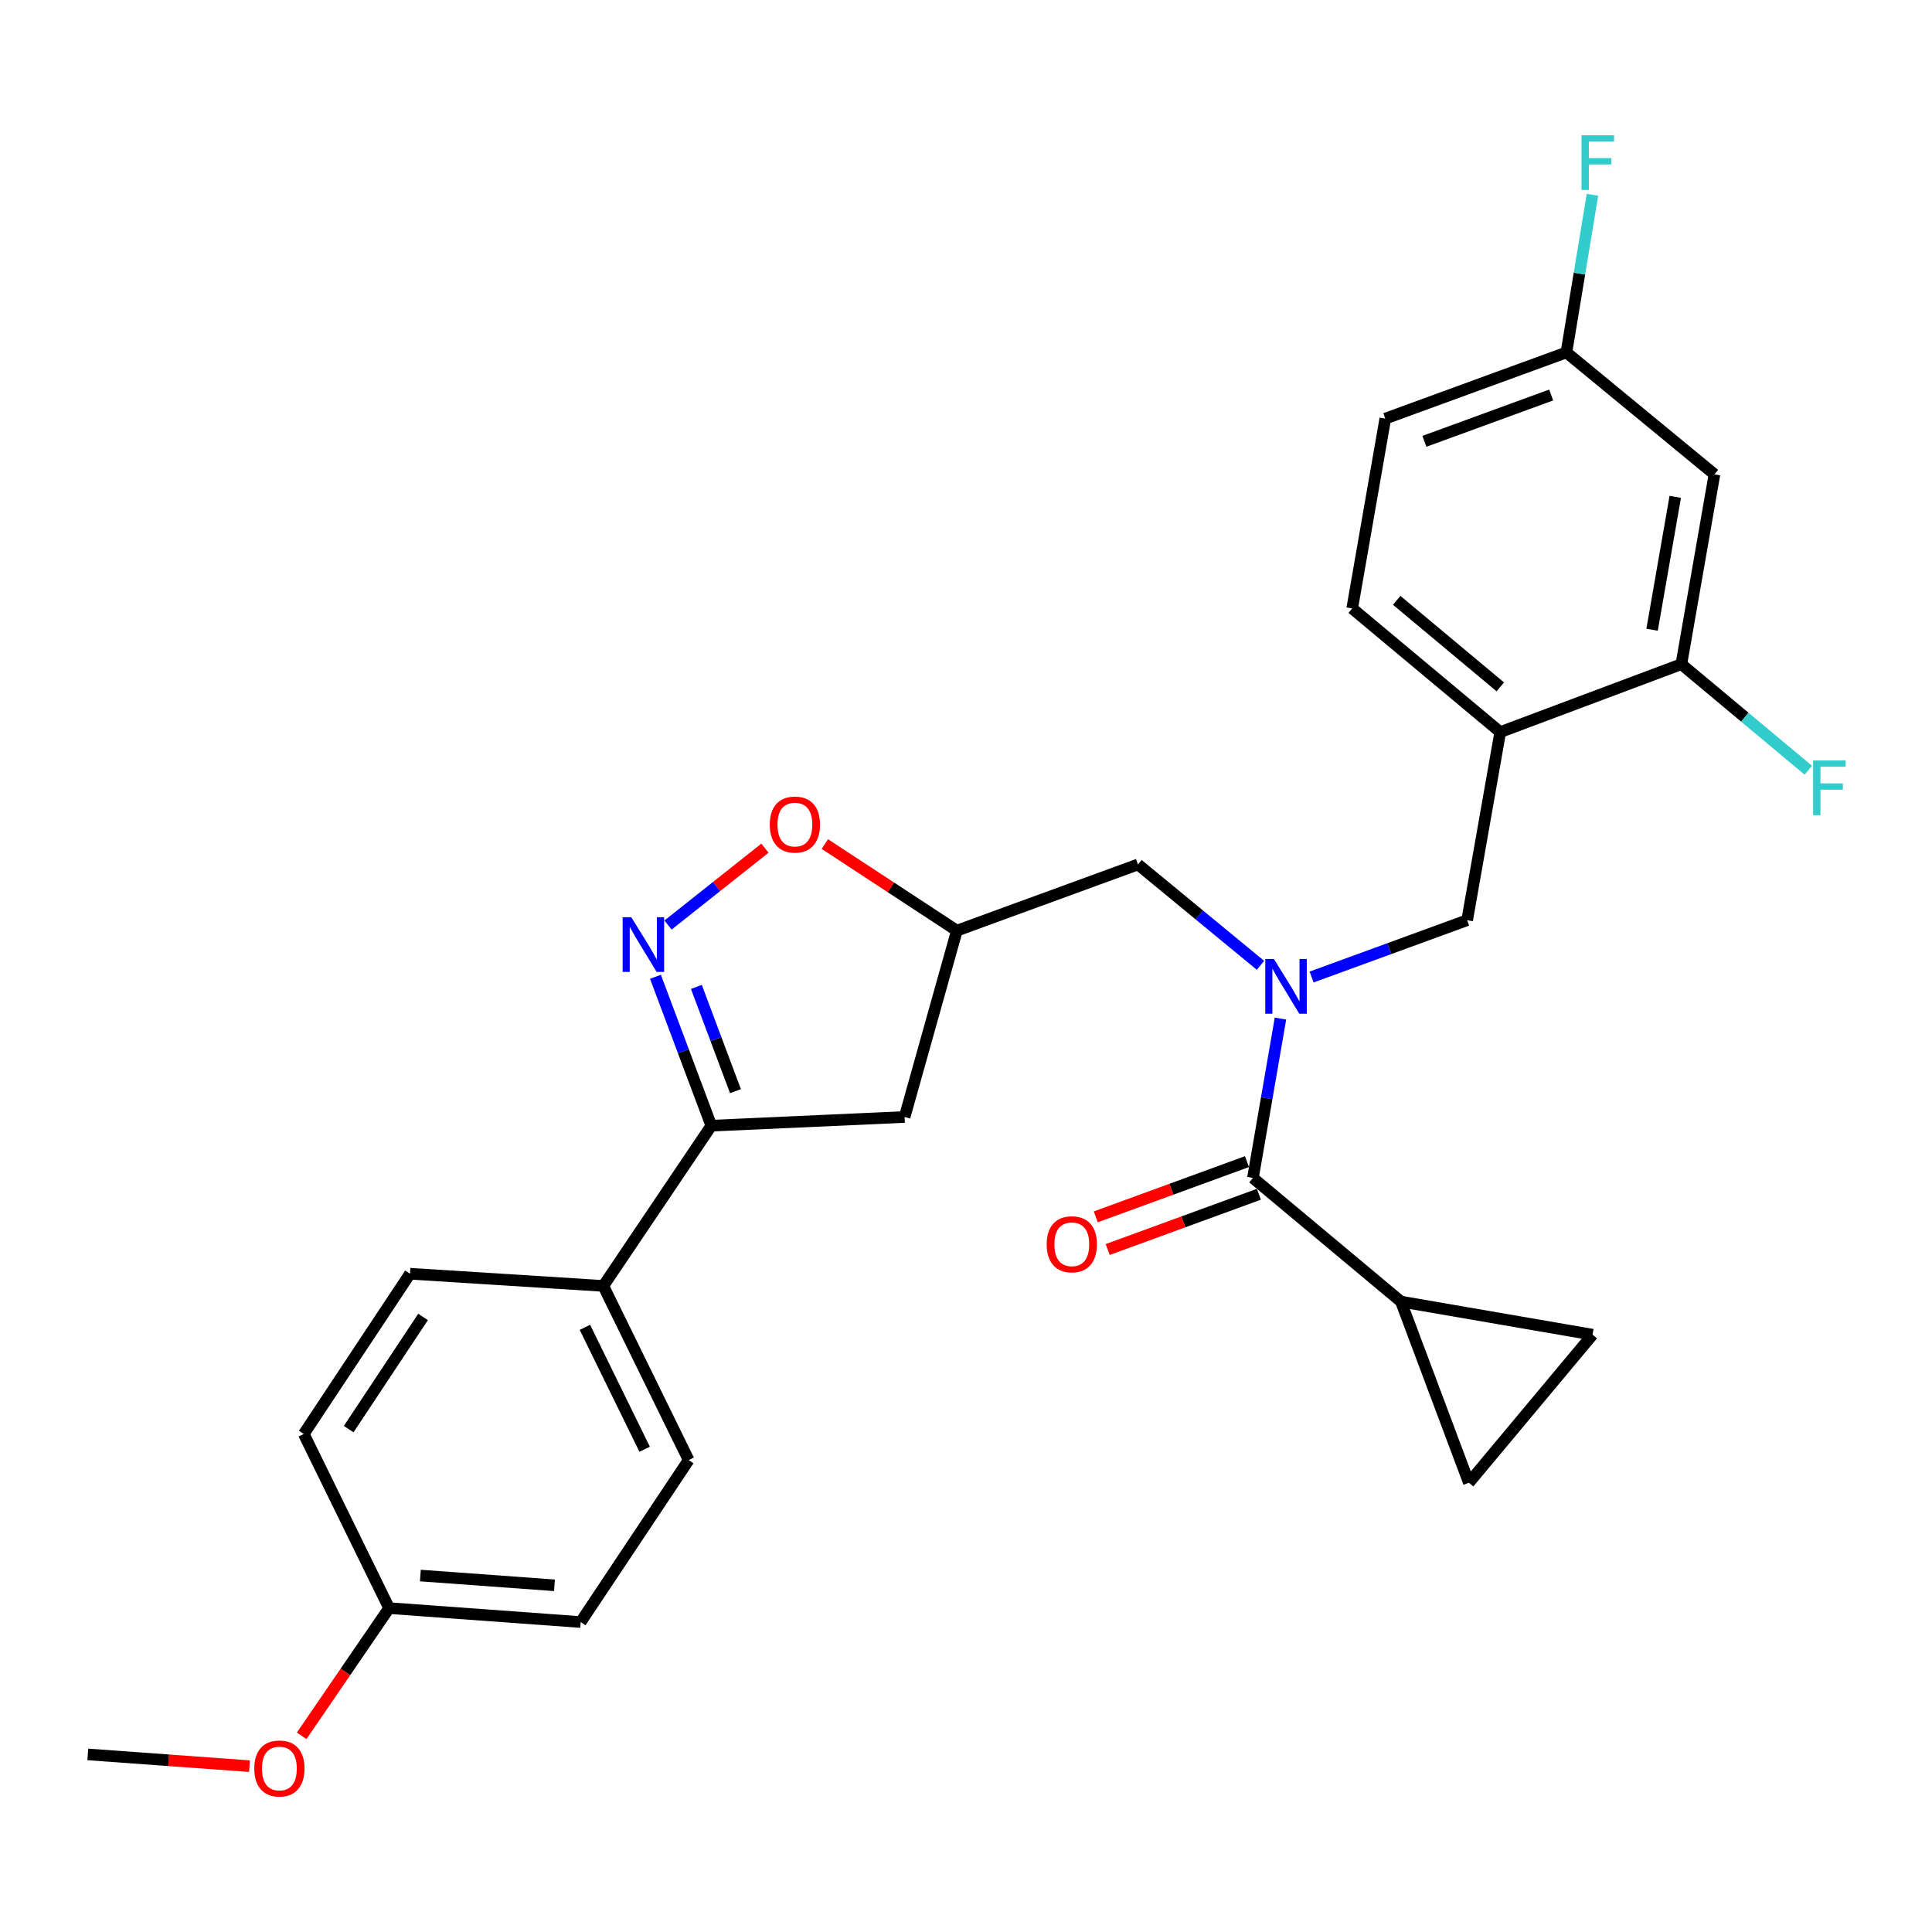 <?xml version='1.0' encoding='iso-8859-1'?>
<svg version='1.1' baseProfile='full'
              xmlns='http://www.w3.org/2000/svg'
                      xmlns:rdkit='http://www.rdkit.org/xml'
                      xmlns:xlink='http://www.w3.org/1999/xlink'
                  xml:space='preserve'
width='1000px' height='1000px' viewBox='0 0 1000 1000'>
<!-- END OF HEADER -->
<rect style='opacity:1.0;fill:#FFFFFF;stroke:none' width='1000' height='1000' x='0' y='0'> </rect>
<path class='bond-0' d='M 652.426,499.652 L 620.725,473.546' style='fill:none;fill-rule:evenodd;stroke:#0000FF;stroke-width:6px;stroke-linecap:butt;stroke-linejoin:miter;stroke-opacity:1' />
<path class='bond-0' d='M 620.725,473.546 L 589.025,447.44' style='fill:none;fill-rule:evenodd;stroke:#000000;stroke-width:6px;stroke-linecap:butt;stroke-linejoin:miter;stroke-opacity:1' />
<path class='bond-1' d='M 662.766,527.216 L 655.642,568.457' style='fill:none;fill-rule:evenodd;stroke:#0000FF;stroke-width:6px;stroke-linecap:butt;stroke-linejoin:miter;stroke-opacity:1' />
<path class='bond-1' d='M 655.642,568.457 L 648.518,609.699' style='fill:none;fill-rule:evenodd;stroke:#000000;stroke-width:6px;stroke-linecap:butt;stroke-linejoin:miter;stroke-opacity:1' />
<path class='bond-2' d='M 678.882,505.706 L 719.14,490.999' style='fill:none;fill-rule:evenodd;stroke:#0000FF;stroke-width:6px;stroke-linecap:butt;stroke-linejoin:miter;stroke-opacity:1' />
<path class='bond-2' d='M 719.14,490.999 L 759.399,476.292' style='fill:none;fill-rule:evenodd;stroke:#000000;stroke-width:6px;stroke-linecap:butt;stroke-linejoin:miter;stroke-opacity:1' />
<path class='bond-3' d='M 725.14,673.709 L 824.298,690.828' style='fill:none;fill-rule:evenodd;stroke:#000000;stroke-width:6px;stroke-linecap:butt;stroke-linejoin:miter;stroke-opacity:1' />
<path class='bond-4' d='M 725.14,673.709 L 760.298,767.46' style='fill:none;fill-rule:evenodd;stroke:#000000;stroke-width:6px;stroke-linecap:butt;stroke-linejoin:miter;stroke-opacity:1' />
<path class='bond-5' d='M 725.14,673.709 L 648.518,609.699' style='fill:none;fill-rule:evenodd;stroke:#000000;stroke-width:6px;stroke-linecap:butt;stroke-linejoin:miter;stroke-opacity:1' />
<path class='bond-6' d='M 645.431,601.251 L 606.303,615.549' style='fill:none;fill-rule:evenodd;stroke:#000000;stroke-width:6px;stroke-linecap:butt;stroke-linejoin:miter;stroke-opacity:1' />
<path class='bond-6' d='M 606.303,615.549 L 567.175,629.847' style='fill:none;fill-rule:evenodd;stroke:#FF0000;stroke-width:6px;stroke-linecap:butt;stroke-linejoin:miter;stroke-opacity:1' />
<path class='bond-6' d='M 651.605,618.147 L 612.477,632.445' style='fill:none;fill-rule:evenodd;stroke:#000000;stroke-width:6px;stroke-linecap:butt;stroke-linejoin:miter;stroke-opacity:1' />
<path class='bond-6' d='M 612.477,632.445 L 573.349,646.743' style='fill:none;fill-rule:evenodd;stroke:#FF0000;stroke-width:6px;stroke-linecap:butt;stroke-linejoin:miter;stroke-opacity:1' />
<path class='bond-7' d='M 824.298,690.828 L 760.298,767.46' style='fill:none;fill-rule:evenodd;stroke:#000000;stroke-width:6px;stroke-linecap:butt;stroke-linejoin:miter;stroke-opacity:1' />
<path class='bond-8' d='M 368.173,582.655 L 312.278,665.594' style='fill:none;fill-rule:evenodd;stroke:#000000;stroke-width:6px;stroke-linecap:butt;stroke-linejoin:miter;stroke-opacity:1' />
<path class='bond-9' d='M 368.173,582.655 L 468.23,578.148' style='fill:none;fill-rule:evenodd;stroke:#000000;stroke-width:6px;stroke-linecap:butt;stroke-linejoin:miter;stroke-opacity:1' />
<path class='bond-10' d='M 368.173,582.655 L 353.719,544.116' style='fill:none;fill-rule:evenodd;stroke:#000000;stroke-width:6px;stroke-linecap:butt;stroke-linejoin:miter;stroke-opacity:1' />
<path class='bond-10' d='M 353.719,544.116 L 339.264,505.577' style='fill:none;fill-rule:evenodd;stroke:#0000FF;stroke-width:6px;stroke-linecap:butt;stroke-linejoin:miter;stroke-opacity:1' />
<path class='bond-10' d='M 380.68,564.777 L 370.562,537.799' style='fill:none;fill-rule:evenodd;stroke:#000000;stroke-width:6px;stroke-linecap:butt;stroke-linejoin:miter;stroke-opacity:1' />
<path class='bond-10' d='M 370.562,537.799 L 360.444,510.822' style='fill:none;fill-rule:evenodd;stroke:#0000FF;stroke-width:6px;stroke-linecap:butt;stroke-linejoin:miter;stroke-opacity:1' />
<path class='bond-11' d='M 468.23,578.148 L 495.274,481.699' style='fill:none;fill-rule:evenodd;stroke:#000000;stroke-width:6px;stroke-linecap:butt;stroke-linejoin:miter;stroke-opacity:1' />
<path class='bond-12' d='M 495.274,481.699 L 461.108,459.291' style='fill:none;fill-rule:evenodd;stroke:#000000;stroke-width:6px;stroke-linecap:butt;stroke-linejoin:miter;stroke-opacity:1' />
<path class='bond-12' d='M 461.108,459.291 L 426.942,436.883' style='fill:none;fill-rule:evenodd;stroke:#FF0000;stroke-width:6px;stroke-linecap:butt;stroke-linejoin:miter;stroke-opacity:1' />
<path class='bond-13' d='M 495.274,481.699 L 589.025,447.44' style='fill:none;fill-rule:evenodd;stroke:#000000;stroke-width:6px;stroke-linecap:butt;stroke-linejoin:miter;stroke-opacity:1' />
<path class='bond-14' d='M 395.934,439.009 L 370.848,458.906' style='fill:none;fill-rule:evenodd;stroke:#FF0000;stroke-width:6px;stroke-linecap:butt;stroke-linejoin:miter;stroke-opacity:1' />
<path class='bond-14' d='M 370.848,458.906 L 345.763,478.803' style='fill:none;fill-rule:evenodd;stroke:#0000FF;stroke-width:6px;stroke-linecap:butt;stroke-linejoin:miter;stroke-opacity:1' />
<path class='bond-15' d='M 717.025,216.674 L 810.776,182.416' style='fill:none;fill-rule:evenodd;stroke:#000000;stroke-width:6px;stroke-linecap:butt;stroke-linejoin:miter;stroke-opacity:1' />
<path class='bond-15' d='M 737.262,228.431 L 802.888,204.45' style='fill:none;fill-rule:evenodd;stroke:#000000;stroke-width:6px;stroke-linecap:butt;stroke-linejoin:miter;stroke-opacity:1' />
<path class='bond-16' d='M 717.025,216.674 L 699.896,314.933' style='fill:none;fill-rule:evenodd;stroke:#000000;stroke-width:6px;stroke-linecap:butt;stroke-linejoin:miter;stroke-opacity:1' />
<path class='bond-17' d='M 810.776,182.416 L 887.399,245.516' style='fill:none;fill-rule:evenodd;stroke:#000000;stroke-width:6px;stroke-linecap:butt;stroke-linejoin:miter;stroke-opacity:1' />
<path class='bond-18' d='M 810.776,182.416 L 817.516,141.616' style='fill:none;fill-rule:evenodd;stroke:#000000;stroke-width:6px;stroke-linecap:butt;stroke-linejoin:miter;stroke-opacity:1' />
<path class='bond-18' d='M 817.516,141.616 L 824.256,100.816' style='fill:none;fill-rule:evenodd;stroke:#33CCCC;stroke-width:6px;stroke-linecap:butt;stroke-linejoin:miter;stroke-opacity:1' />
<path class='bond-19' d='M 887.399,245.516 L 870.269,343.775' style='fill:none;fill-rule:evenodd;stroke:#000000;stroke-width:6px;stroke-linecap:butt;stroke-linejoin:miter;stroke-opacity:1' />
<path class='bond-19' d='M 867.108,257.166 L 855.117,325.947' style='fill:none;fill-rule:evenodd;stroke:#000000;stroke-width:6px;stroke-linecap:butt;stroke-linejoin:miter;stroke-opacity:1' />
<path class='bond-20' d='M 312.278,665.594 L 356.45,755.737' style='fill:none;fill-rule:evenodd;stroke:#000000;stroke-width:6px;stroke-linecap:butt;stroke-linejoin:miter;stroke-opacity:1' />
<path class='bond-20' d='M 302.75,687.031 L 333.671,750.131' style='fill:none;fill-rule:evenodd;stroke:#000000;stroke-width:6px;stroke-linecap:butt;stroke-linejoin:miter;stroke-opacity:1' />
<path class='bond-21' d='M 312.278,665.594 L 212.22,659.278' style='fill:none;fill-rule:evenodd;stroke:#000000;stroke-width:6px;stroke-linecap:butt;stroke-linejoin:miter;stroke-opacity:1' />
<path class='bond-22' d='M 201.397,832.36 L 300.565,839.575' style='fill:none;fill-rule:evenodd;stroke:#000000;stroke-width:6px;stroke-linecap:butt;stroke-linejoin:miter;stroke-opacity:1' />
<path class='bond-22' d='M 217.578,815.5 L 286.995,820.551' style='fill:none;fill-rule:evenodd;stroke:#000000;stroke-width:6px;stroke-linecap:butt;stroke-linejoin:miter;stroke-opacity:1' />
<path class='bond-23' d='M 201.397,832.36 L 178.768,865.407' style='fill:none;fill-rule:evenodd;stroke:#000000;stroke-width:6px;stroke-linecap:butt;stroke-linejoin:miter;stroke-opacity:1' />
<path class='bond-23' d='M 178.768,865.407 L 156.139,898.455' style='fill:none;fill-rule:evenodd;stroke:#FF0000;stroke-width:6px;stroke-linecap:butt;stroke-linejoin:miter;stroke-opacity:1' />
<path class='bond-24' d='M 201.397,832.36 L 157.235,742.216' style='fill:none;fill-rule:evenodd;stroke:#000000;stroke-width:6px;stroke-linecap:butt;stroke-linejoin:miter;stroke-opacity:1' />
<path class='bond-25' d='M 356.45,755.737 L 300.565,839.575' style='fill:none;fill-rule:evenodd;stroke:#000000;stroke-width:6px;stroke-linecap:butt;stroke-linejoin:miter;stroke-opacity:1' />
<path class='bond-26' d='M 212.22,659.278 L 157.235,742.216' style='fill:none;fill-rule:evenodd;stroke:#000000;stroke-width:6px;stroke-linecap:butt;stroke-linejoin:miter;stroke-opacity:1' />
<path class='bond-26' d='M 218.966,681.658 L 180.476,739.715' style='fill:none;fill-rule:evenodd;stroke:#000000;stroke-width:6px;stroke-linecap:butt;stroke-linejoin:miter;stroke-opacity:1' />
<path class='bond-27' d='M 129.127,914.162 L 87.291,911.122' style='fill:none;fill-rule:evenodd;stroke:#FF0000;stroke-width:6px;stroke-linecap:butt;stroke-linejoin:miter;stroke-opacity:1' />
<path class='bond-27' d='M 87.291,911.122 L 45.455,908.082' style='fill:none;fill-rule:evenodd;stroke:#000000;stroke-width:6px;stroke-linecap:butt;stroke-linejoin:miter;stroke-opacity:1' />
<path class='bond-28' d='M 870.269,343.775 L 776.518,378.933' style='fill:none;fill-rule:evenodd;stroke:#000000;stroke-width:6px;stroke-linecap:butt;stroke-linejoin:miter;stroke-opacity:1' />
<path class='bond-29' d='M 870.269,343.775 L 903.122,371.22' style='fill:none;fill-rule:evenodd;stroke:#000000;stroke-width:6px;stroke-linecap:butt;stroke-linejoin:miter;stroke-opacity:1' />
<path class='bond-29' d='M 903.122,371.22 L 935.975,398.665' style='fill:none;fill-rule:evenodd;stroke:#33CCCC;stroke-width:6px;stroke-linecap:butt;stroke-linejoin:miter;stroke-opacity:1' />
<path class='bond-30' d='M 776.518,378.933 L 699.896,314.933' style='fill:none;fill-rule:evenodd;stroke:#000000;stroke-width:6px;stroke-linecap:butt;stroke-linejoin:miter;stroke-opacity:1' />
<path class='bond-30' d='M 776.556,355.527 L 722.921,310.727' style='fill:none;fill-rule:evenodd;stroke:#000000;stroke-width:6px;stroke-linecap:butt;stroke-linejoin:miter;stroke-opacity:1' />
<path class='bond-31' d='M 776.518,378.933 L 759.399,476.292' style='fill:none;fill-rule:evenodd;stroke:#000000;stroke-width:6px;stroke-linecap:butt;stroke-linejoin:miter;stroke-opacity:1' />
<path  class='atom-0' d='M 659.387 496.381
L 668.667 511.381
Q 669.587 512.861, 671.067 515.541
Q 672.547 518.221, 672.627 518.381
L 672.627 496.381
L 676.387 496.381
L 676.387 524.701
L 672.507 524.701
L 662.547 508.301
Q 661.387 506.381, 660.147 504.181
Q 658.947 501.981, 658.587 501.301
L 658.587 524.701
L 654.907 524.701
L 654.907 496.381
L 659.387 496.381
' fill='#0000FF'/>
<path  class='atom-3' d='M 541.766 644.037
Q 541.766 637.237, 545.126 633.437
Q 548.486 629.637, 554.766 629.637
Q 561.046 629.637, 564.406 633.437
Q 567.766 637.237, 567.766 644.037
Q 567.766 650.917, 564.366 654.837
Q 560.966 658.717, 554.766 658.717
Q 548.526 658.717, 545.126 654.837
Q 541.766 650.957, 541.766 644.037
M 554.766 655.517
Q 559.086 655.517, 561.406 652.637
Q 563.766 649.717, 563.766 644.037
Q 563.766 638.477, 561.406 635.677
Q 559.086 632.837, 554.766 632.837
Q 550.446 632.837, 548.086 635.637
Q 545.766 638.437, 545.766 644.037
Q 545.766 649.757, 548.086 652.637
Q 550.446 655.517, 554.766 655.517
' fill='#FF0000'/>
<path  class='atom-9' d='M 398.436 426.793
Q 398.436 419.993, 401.796 416.193
Q 405.156 412.393, 411.436 412.393
Q 417.716 412.393, 421.076 416.193
Q 424.436 419.993, 424.436 426.793
Q 424.436 433.673, 421.036 437.593
Q 417.636 441.473, 411.436 441.473
Q 405.196 441.473, 401.796 437.593
Q 398.436 433.713, 398.436 426.793
M 411.436 438.273
Q 415.756 438.273, 418.076 435.393
Q 420.436 432.473, 420.436 426.793
Q 420.436 421.233, 418.076 418.433
Q 415.756 415.593, 411.436 415.593
Q 407.116 415.593, 404.756 418.393
Q 402.436 421.193, 402.436 426.793
Q 402.436 432.513, 404.756 435.393
Q 407.116 438.273, 411.436 438.273
' fill='#FF0000'/>
<path  class='atom-10' d='M 326.755 474.754
L 336.035 489.754
Q 336.955 491.234, 338.435 493.914
Q 339.915 496.594, 339.995 496.754
L 339.995 474.754
L 343.755 474.754
L 343.755 503.074
L 339.875 503.074
L 329.915 486.674
Q 328.755 484.754, 327.515 482.554
Q 326.315 480.354, 325.955 479.674
L 325.955 503.074
L 322.275 503.074
L 322.275 474.754
L 326.755 474.754
' fill='#0000FF'/>
<path  class='atom-21' d='M 131.613 915.368
Q 131.613 908.568, 134.973 904.768
Q 138.333 900.968, 144.613 900.968
Q 150.893 900.968, 154.253 904.768
Q 157.613 908.568, 157.613 915.368
Q 157.613 922.248, 154.213 926.168
Q 150.813 930.048, 144.613 930.048
Q 138.373 930.048, 134.973 926.168
Q 131.613 922.288, 131.613 915.368
M 144.613 926.848
Q 148.933 926.848, 151.253 923.968
Q 153.613 921.048, 153.613 915.368
Q 153.613 909.808, 151.253 907.008
Q 148.933 904.168, 144.613 904.168
Q 140.293 904.168, 137.933 906.968
Q 135.613 909.768, 135.613 915.368
Q 135.613 921.088, 137.933 923.968
Q 140.293 926.848, 144.613 926.848
' fill='#FF0000'/>
<path  class='atom-27' d='M 938.471 393.625
L 955.311 393.625
L 955.311 396.865
L 942.271 396.865
L 942.271 405.465
L 953.871 405.465
L 953.871 408.745
L 942.271 408.745
L 942.271 421.945
L 938.471 421.945
L 938.471 393.625
' fill='#33CCCC'/>
<path  class='atom-28' d='M 818.586 70.007
L 835.426 70.007
L 835.426 73.247
L 822.386 73.247
L 822.386 81.847
L 833.986 81.847
L 833.986 85.127
L 822.386 85.127
L 822.386 98.327
L 818.586 98.327
L 818.586 70.007
' fill='#33CCCC'/>
</svg>
